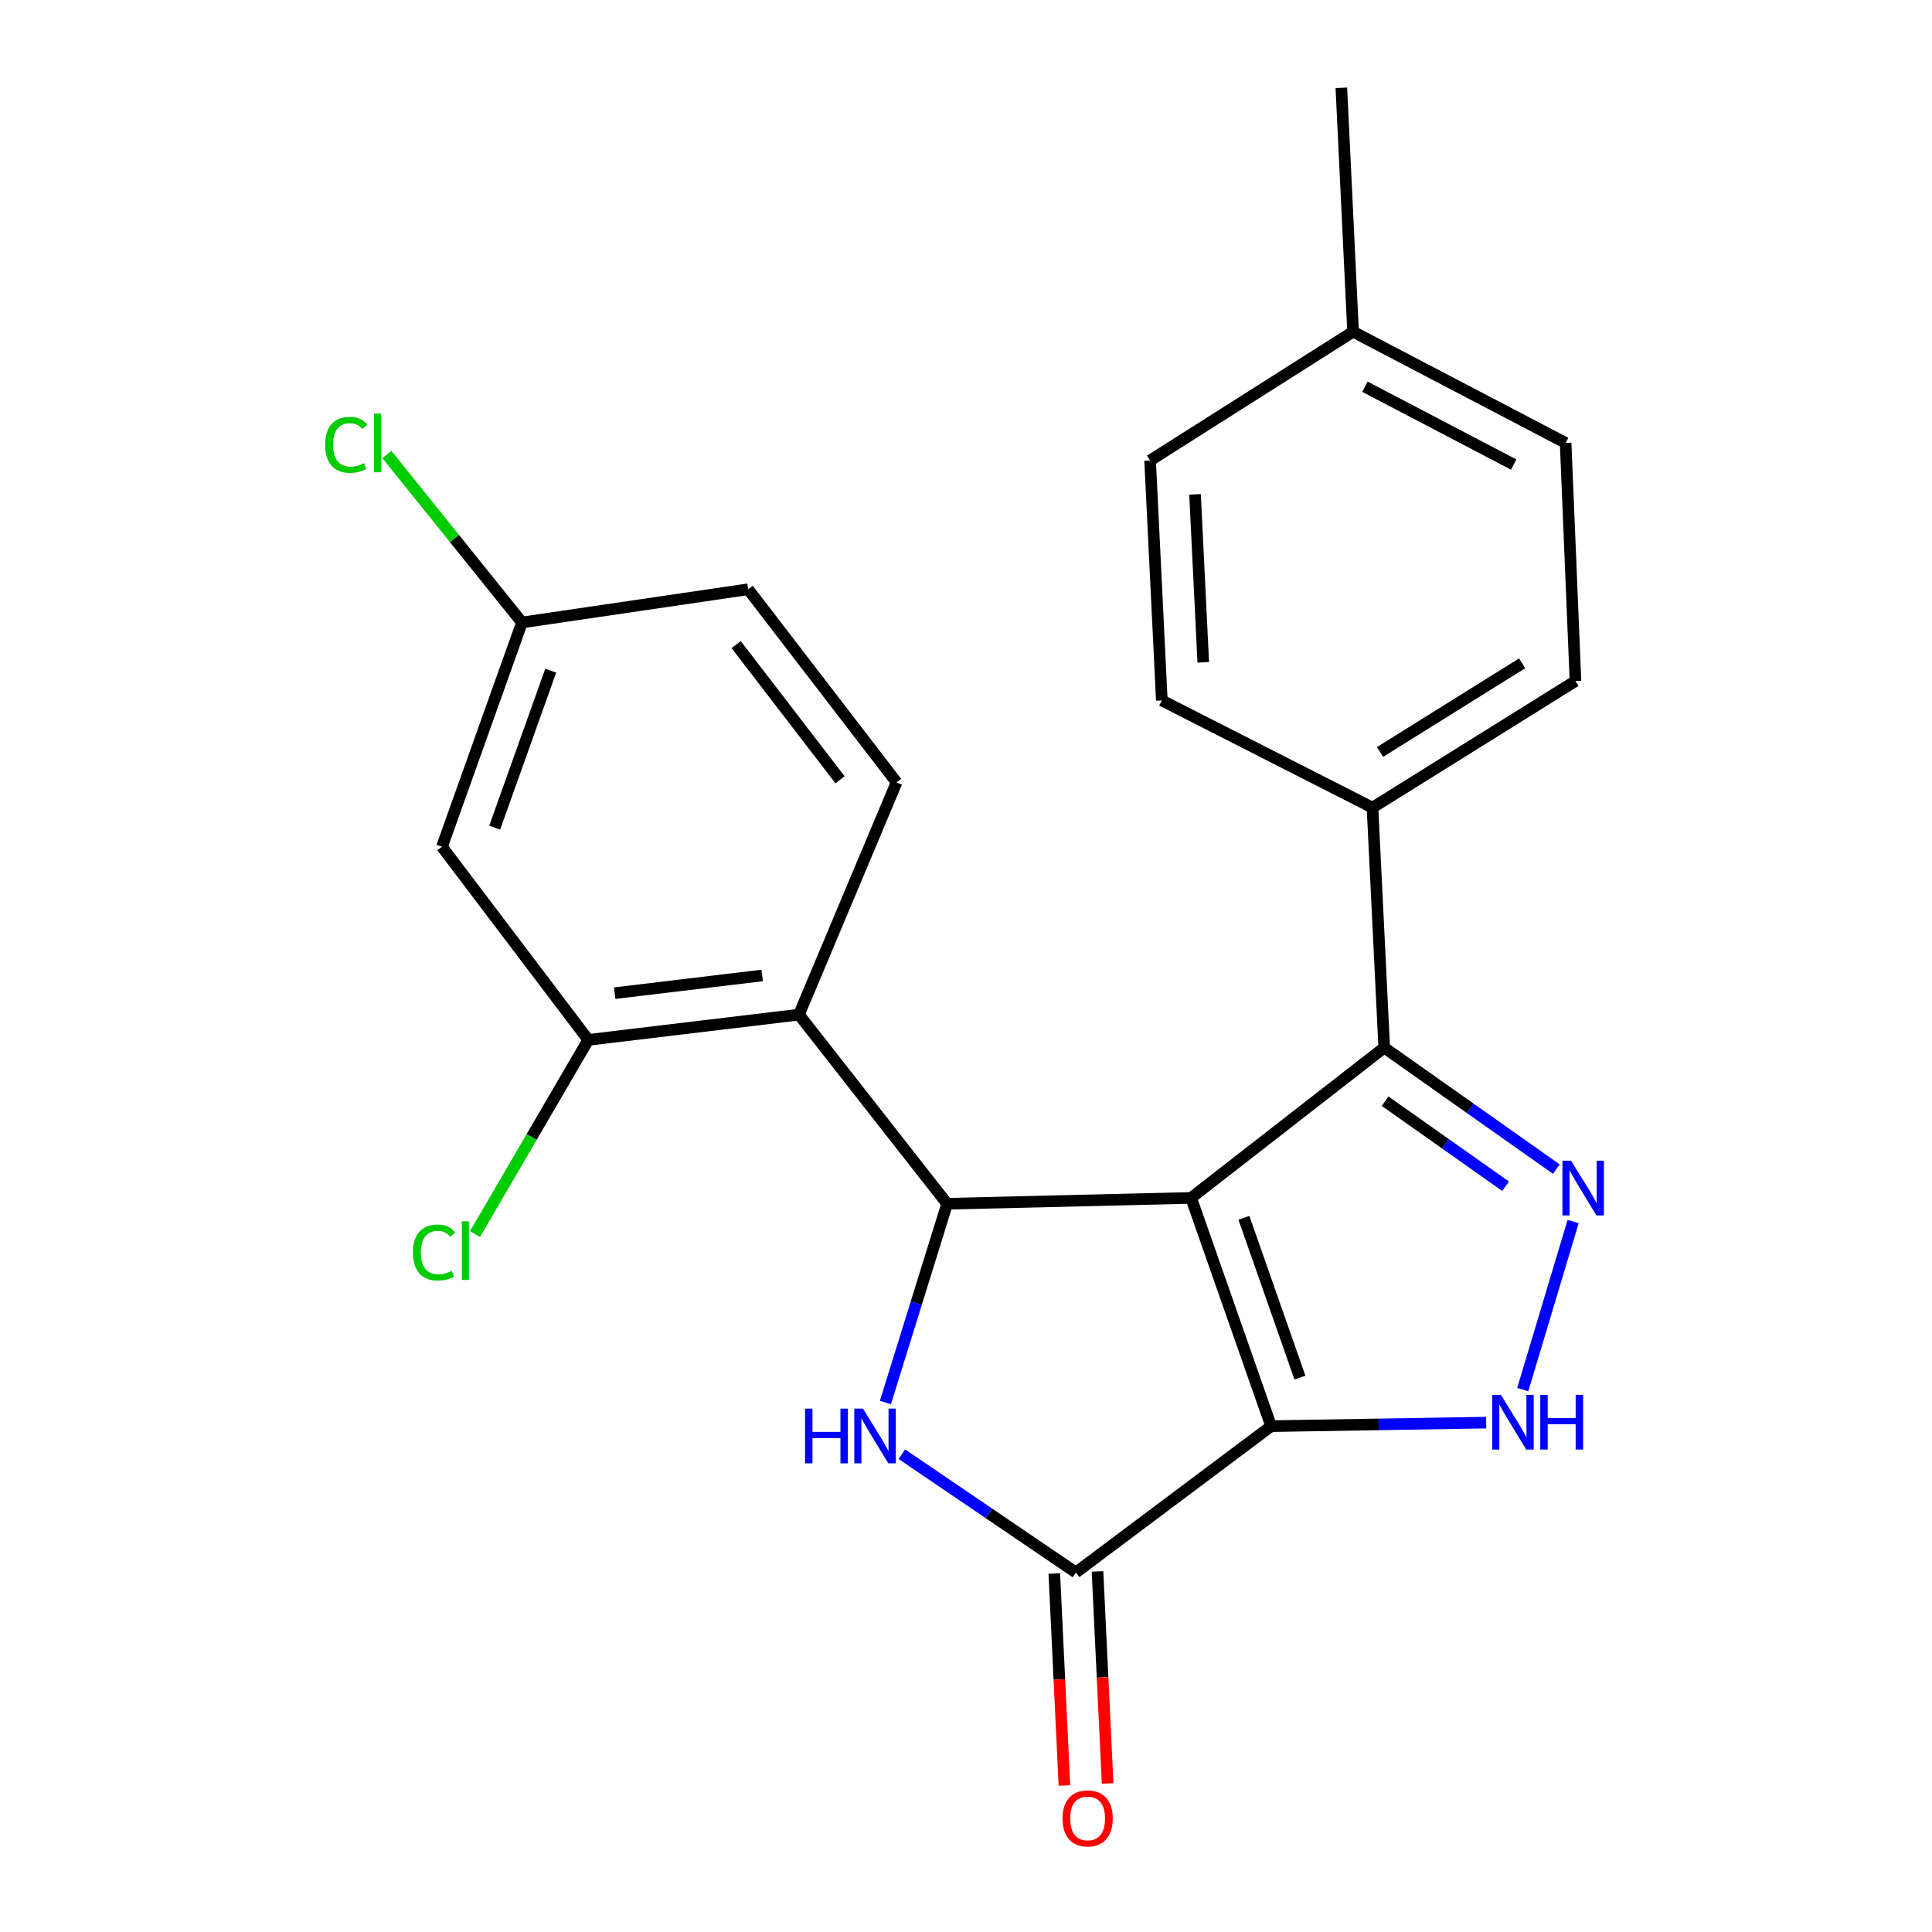 <?xml version='1.0' encoding='iso-8859-1'?>
<svg version='1.1' baseProfile='full'
              xmlns='http://www.w3.org/2000/svg'
                      xmlns:rdkit='http://www.rdkit.org/xml'
                      xmlns:xlink='http://www.w3.org/1999/xlink'
                  xml:space='preserve'
width='1000px' height='1000px' viewBox='0 0 1000 1000'>
<!-- END OF HEADER -->
<rect style='opacity:1.0;fill:#FFFFFF;stroke:none' width='1000' height='1000' x='0' y='0'> </rect>
<path class='bond-0' d='M 616.512,620.031 L 657.933,738.177' style='fill:none;fill-rule:evenodd;stroke:#000000;stroke-width:6px;stroke-linecap:butt;stroke-linejoin:miter;stroke-opacity:1' />
<path class='bond-0' d='M 643.848,630.347 L 672.843,713.049' style='fill:none;fill-rule:evenodd;stroke:#000000;stroke-width:6px;stroke-linecap:butt;stroke-linejoin:miter;stroke-opacity:1' />
<path class='bond-1' d='M 616.512,620.031 L 490.234,623.065' style='fill:none;fill-rule:evenodd;stroke:#000000;stroke-width:6px;stroke-linecap:butt;stroke-linejoin:miter;stroke-opacity:1' />
<path class='bond-6' d='M 616.512,620.031 L 716.478,542.249' style='fill:none;fill-rule:evenodd;stroke:#000000;stroke-width:6px;stroke-linecap:butt;stroke-linejoin:miter;stroke-opacity:1' />
<path class='bond-3' d='M 657.933,738.177 L 556.886,813.907' style='fill:none;fill-rule:evenodd;stroke:#000000;stroke-width:6px;stroke-linecap:butt;stroke-linejoin:miter;stroke-opacity:1' />
<path class='bond-5' d='M 657.933,738.177 L 713.584,737.265' style='fill:none;fill-rule:evenodd;stroke:#000000;stroke-width:6px;stroke-linecap:butt;stroke-linejoin:miter;stroke-opacity:1' />
<path class='bond-5' d='M 713.584,737.265 L 769.236,736.352' style='fill:none;fill-rule:evenodd;stroke:#0000FF;stroke-width:6px;stroke-linecap:butt;stroke-linejoin:miter;stroke-opacity:1' />
<path class='bond-2' d='M 490.234,623.065 L 474.261,674.511' style='fill:none;fill-rule:evenodd;stroke:#000000;stroke-width:6px;stroke-linecap:butt;stroke-linejoin:miter;stroke-opacity:1' />
<path class='bond-2' d='M 474.261,674.511 L 458.289,725.956' style='fill:none;fill-rule:evenodd;stroke:#0000FF;stroke-width:6px;stroke-linecap:butt;stroke-linejoin:miter;stroke-opacity:1' />
<path class='bond-7' d='M 490.234,623.065 L 413.534,525.164' style='fill:none;fill-rule:evenodd;stroke:#000000;stroke-width:6px;stroke-linecap:butt;stroke-linejoin:miter;stroke-opacity:1' />
<path class='bond-24' d='M 466.798,752.695 L 511.842,783.301' style='fill:none;fill-rule:evenodd;stroke:#0000FF;stroke-width:6px;stroke-linecap:butt;stroke-linejoin:miter;stroke-opacity:1' />
<path class='bond-24' d='M 511.842,783.301 L 556.886,813.907' style='fill:none;fill-rule:evenodd;stroke:#000000;stroke-width:6px;stroke-linecap:butt;stroke-linejoin:miter;stroke-opacity:1' />
<path class='bond-12' d='M 545.707,814.44 L 548.324,869.299' style='fill:none;fill-rule:evenodd;stroke:#000000;stroke-width:6px;stroke-linecap:butt;stroke-linejoin:miter;stroke-opacity:1' />
<path class='bond-12' d='M 548.324,869.299 L 550.94,924.159' style='fill:none;fill-rule:evenodd;stroke:#FF0000;stroke-width:6px;stroke-linecap:butt;stroke-linejoin:miter;stroke-opacity:1' />
<path class='bond-12' d='M 568.065,813.373 L 570.681,868.233' style='fill:none;fill-rule:evenodd;stroke:#000000;stroke-width:6px;stroke-linecap:butt;stroke-linejoin:miter;stroke-opacity:1' />
<path class='bond-12' d='M 570.681,868.233 L 573.298,923.093' style='fill:none;fill-rule:evenodd;stroke:#FF0000;stroke-width:6px;stroke-linecap:butt;stroke-linejoin:miter;stroke-opacity:1' />
<path class='bond-4' d='M 805.562,605.138 L 761.02,573.694' style='fill:none;fill-rule:evenodd;stroke:#0000FF;stroke-width:6px;stroke-linecap:butt;stroke-linejoin:miter;stroke-opacity:1' />
<path class='bond-4' d='M 761.02,573.694 L 716.478,542.249' style='fill:none;fill-rule:evenodd;stroke:#000000;stroke-width:6px;stroke-linecap:butt;stroke-linejoin:miter;stroke-opacity:1' />
<path class='bond-4' d='M 779.29,613.991 L 748.111,591.98' style='fill:none;fill-rule:evenodd;stroke:#0000FF;stroke-width:6px;stroke-linecap:butt;stroke-linejoin:miter;stroke-opacity:1' />
<path class='bond-4' d='M 748.111,591.98 L 716.932,569.968' style='fill:none;fill-rule:evenodd;stroke:#000000;stroke-width:6px;stroke-linecap:butt;stroke-linejoin:miter;stroke-opacity:1' />
<path class='bond-23' d='M 814.257,632.268 L 788.166,719.254' style='fill:none;fill-rule:evenodd;stroke:#0000FF;stroke-width:6px;stroke-linecap:butt;stroke-linejoin:miter;stroke-opacity:1' />
<path class='bond-11' d='M 716.478,542.249 L 710.397,418.035' style='fill:none;fill-rule:evenodd;stroke:#000000;stroke-width:6px;stroke-linecap:butt;stroke-linejoin:miter;stroke-opacity:1' />
<path class='bond-8' d='M 413.534,525.164 L 304.491,538.245' style='fill:none;fill-rule:evenodd;stroke:#000000;stroke-width:6px;stroke-linecap:butt;stroke-linejoin:miter;stroke-opacity:1' />
<path class='bond-8' d='M 394.511,504.902 L 318.181,514.059' style='fill:none;fill-rule:evenodd;stroke:#000000;stroke-width:6px;stroke-linecap:butt;stroke-linejoin:miter;stroke-opacity:1' />
<path class='bond-9' d='M 413.534,525.164 L 464.07,404.966' style='fill:none;fill-rule:evenodd;stroke:#000000;stroke-width:6px;stroke-linecap:butt;stroke-linejoin:miter;stroke-opacity:1' />
<path class='bond-10' d='M 304.491,538.245 L 228.761,438.279' style='fill:none;fill-rule:evenodd;stroke:#000000;stroke-width:6px;stroke-linecap:butt;stroke-linejoin:miter;stroke-opacity:1' />
<path class='bond-16' d='M 304.491,538.245 L 275.18,588.496' style='fill:none;fill-rule:evenodd;stroke:#000000;stroke-width:6px;stroke-linecap:butt;stroke-linejoin:miter;stroke-opacity:1' />
<path class='bond-16' d='M 275.18,588.496 L 245.869,638.747' style='fill:none;fill-rule:evenodd;stroke:#00CC00;stroke-width:6px;stroke-linecap:butt;stroke-linejoin:miter;stroke-opacity:1' />
<path class='bond-17' d='M 464.07,404.966 L 387.246,305' style='fill:none;fill-rule:evenodd;stroke:#000000;stroke-width:6px;stroke-linecap:butt;stroke-linejoin:miter;stroke-opacity:1' />
<path class='bond-17' d='M 434.799,403.61 L 381.022,333.634' style='fill:none;fill-rule:evenodd;stroke:#000000;stroke-width:6px;stroke-linecap:butt;stroke-linejoin:miter;stroke-opacity:1' />
<path class='bond-26' d='M 228.761,438.279 L 270.182,322.198' style='fill:none;fill-rule:evenodd;stroke:#000000;stroke-width:6px;stroke-linecap:butt;stroke-linejoin:miter;stroke-opacity:1' />
<path class='bond-26' d='M 256.055,428.39 L 285.05,347.132' style='fill:none;fill-rule:evenodd;stroke:#000000;stroke-width:6px;stroke-linecap:butt;stroke-linejoin:miter;stroke-opacity:1' />
<path class='bond-13' d='M 710.397,418.035 L 815.461,352.49' style='fill:none;fill-rule:evenodd;stroke:#000000;stroke-width:6px;stroke-linecap:butt;stroke-linejoin:miter;stroke-opacity:1' />
<path class='bond-13' d='M 714.309,389.213 L 787.854,343.331' style='fill:none;fill-rule:evenodd;stroke:#000000;stroke-width:6px;stroke-linecap:butt;stroke-linejoin:miter;stroke-opacity:1' />
<path class='bond-14' d='M 710.397,418.035 L 601.354,362.55' style='fill:none;fill-rule:evenodd;stroke:#000000;stroke-width:6px;stroke-linecap:butt;stroke-linejoin:miter;stroke-opacity:1' />
<path class='bond-19' d='M 815.461,352.49 L 810.363,229.258' style='fill:none;fill-rule:evenodd;stroke:#000000;stroke-width:6px;stroke-linecap:butt;stroke-linejoin:miter;stroke-opacity:1' />
<path class='bond-18' d='M 601.354,362.55 L 595.285,238.348' style='fill:none;fill-rule:evenodd;stroke:#000000;stroke-width:6px;stroke-linecap:butt;stroke-linejoin:miter;stroke-opacity:1' />
<path class='bond-18' d='M 622.8,342.827 L 618.552,255.886' style='fill:none;fill-rule:evenodd;stroke:#000000;stroke-width:6px;stroke-linecap:butt;stroke-linejoin:miter;stroke-opacity:1' />
<path class='bond-15' d='M 270.182,322.198 L 387.246,305' style='fill:none;fill-rule:evenodd;stroke:#000000;stroke-width:6px;stroke-linecap:butt;stroke-linejoin:miter;stroke-opacity:1' />
<path class='bond-20' d='M 270.182,322.198 L 235.219,278.725' style='fill:none;fill-rule:evenodd;stroke:#000000;stroke-width:6px;stroke-linecap:butt;stroke-linejoin:miter;stroke-opacity:1' />
<path class='bond-20' d='M 235.219,278.725 L 200.256,235.253' style='fill:none;fill-rule:evenodd;stroke:#00CC00;stroke-width:6px;stroke-linecap:butt;stroke-linejoin:miter;stroke-opacity:1' />
<path class='bond-21' d='M 595.285,238.348 L 700.35,171.696' style='fill:none;fill-rule:evenodd;stroke:#000000;stroke-width:6px;stroke-linecap:butt;stroke-linejoin:miter;stroke-opacity:1' />
<path class='bond-25' d='M 810.363,229.258 L 700.35,171.696' style='fill:none;fill-rule:evenodd;stroke:#000000;stroke-width:6px;stroke-linecap:butt;stroke-linejoin:miter;stroke-opacity:1' />
<path class='bond-25' d='M 783.484,240.456 L 706.475,200.162' style='fill:none;fill-rule:evenodd;stroke:#000000;stroke-width:6px;stroke-linecap:butt;stroke-linejoin:miter;stroke-opacity:1' />
<path class='bond-22' d='M 700.35,171.696 L 694.281,45.455' style='fill:none;fill-rule:evenodd;stroke:#000000;stroke-width:6px;stroke-linecap:butt;stroke-linejoin:miter;stroke-opacity:1' />
<path  class='atom-3' d='M 416.696 729.103
L 420.536 729.103
L 420.536 741.143
L 435.016 741.143
L 435.016 729.103
L 438.856 729.103
L 438.856 757.423
L 435.016 757.423
L 435.016 744.343
L 420.536 744.343
L 420.536 757.423
L 416.696 757.423
L 416.696 729.103
' fill='#0000FF'/>
<path  class='atom-3' d='M 446.656 729.103
L 455.936 744.103
Q 456.856 745.583, 458.336 748.263
Q 459.816 750.943, 459.896 751.103
L 459.896 729.103
L 463.656 729.103
L 463.656 757.423
L 459.776 757.423
L 449.816 741.023
Q 448.656 739.103, 447.416 736.903
Q 446.216 734.703, 445.856 734.023
L 445.856 757.423
L 442.176 757.423
L 442.176 729.103
L 446.656 729.103
' fill='#0000FF'/>
<path  class='atom-5' d='M 813.193 600.785
L 822.473 615.785
Q 823.393 617.265, 824.873 619.945
Q 826.353 622.625, 826.433 622.785
L 826.433 600.785
L 830.193 600.785
L 830.193 629.105
L 826.313 629.105
L 816.353 612.705
Q 815.193 610.785, 813.953 608.585
Q 812.753 606.385, 812.393 605.705
L 812.393 629.105
L 808.713 629.105
L 808.713 600.785
L 813.193 600.785
' fill='#0000FF'/>
<path  class='atom-6' d='M 776.845 721.965
L 786.125 736.965
Q 787.045 738.445, 788.525 741.125
Q 790.005 743.805, 790.085 743.965
L 790.085 721.965
L 793.845 721.965
L 793.845 750.285
L 789.965 750.285
L 780.005 733.885
Q 778.845 731.965, 777.605 729.765
Q 776.405 727.565, 776.045 726.885
L 776.045 750.285
L 772.365 750.285
L 772.365 721.965
L 776.845 721.965
' fill='#0000FF'/>
<path  class='atom-6' d='M 797.245 721.965
L 801.085 721.965
L 801.085 734.005
L 815.565 734.005
L 815.565 721.965
L 819.405 721.965
L 819.405 750.285
L 815.565 750.285
L 815.565 737.205
L 801.085 737.205
L 801.085 750.285
L 797.245 750.285
L 797.245 721.965
' fill='#0000FF'/>
<path  class='atom-13' d='M 549.954 941.21
Q 549.954 934.41, 553.314 930.61
Q 556.674 926.81, 562.954 926.81
Q 569.234 926.81, 572.594 930.61
Q 575.954 934.41, 575.954 941.21
Q 575.954 948.09, 572.554 952.01
Q 569.154 955.89, 562.954 955.89
Q 556.714 955.89, 553.314 952.01
Q 549.954 948.13, 549.954 941.21
M 562.954 952.69
Q 567.274 952.69, 569.594 949.81
Q 571.954 946.89, 571.954 941.21
Q 571.954 935.65, 569.594 932.85
Q 567.274 930.01, 562.954 930.01
Q 558.634 930.01, 556.274 932.81
Q 553.954 935.61, 553.954 941.21
Q 553.954 946.93, 556.274 949.81
Q 558.634 952.69, 562.954 952.69
' fill='#FF0000'/>
<path  class='atom-17' d='M 213.753 648.294
Q 213.753 641.254, 217.033 637.574
Q 220.353 633.854, 226.633 633.854
Q 232.473 633.854, 235.593 637.974
L 232.953 640.134
Q 230.673 637.134, 226.633 637.134
Q 222.353 637.134, 220.073 640.014
Q 217.833 642.854, 217.833 648.294
Q 217.833 653.894, 220.153 656.774
Q 222.513 659.654, 227.073 659.654
Q 230.193 659.654, 233.833 657.774
L 234.953 660.774
Q 233.473 661.734, 231.233 662.294
Q 228.993 662.854, 226.513 662.854
Q 220.353 662.854, 217.033 659.094
Q 213.753 655.334, 213.753 648.294
' fill='#00CC00'/>
<path  class='atom-17' d='M 239.033 632.134
L 242.713 632.134
L 242.713 662.494
L 239.033 662.494
L 239.033 632.134
' fill='#00CC00'/>
<path  class='atom-21' d='M 168.315 230.238
Q 168.315 223.198, 171.595 219.518
Q 174.915 215.798, 181.195 215.798
Q 187.035 215.798, 190.155 219.918
L 187.515 222.078
Q 185.235 219.078, 181.195 219.078
Q 176.915 219.078, 174.635 221.958
Q 172.395 224.798, 172.395 230.238
Q 172.395 235.838, 174.715 238.718
Q 177.075 241.598, 181.635 241.598
Q 184.755 241.598, 188.395 239.718
L 189.515 242.718
Q 188.035 243.678, 185.795 244.238
Q 183.555 244.798, 181.075 244.798
Q 174.915 244.798, 171.595 241.038
Q 168.315 237.278, 168.315 230.238
' fill='#00CC00'/>
<path  class='atom-21' d='M 193.595 214.078
L 197.275 214.078
L 197.275 244.438
L 193.595 244.438
L 193.595 214.078
' fill='#00CC00'/>
</svg>
